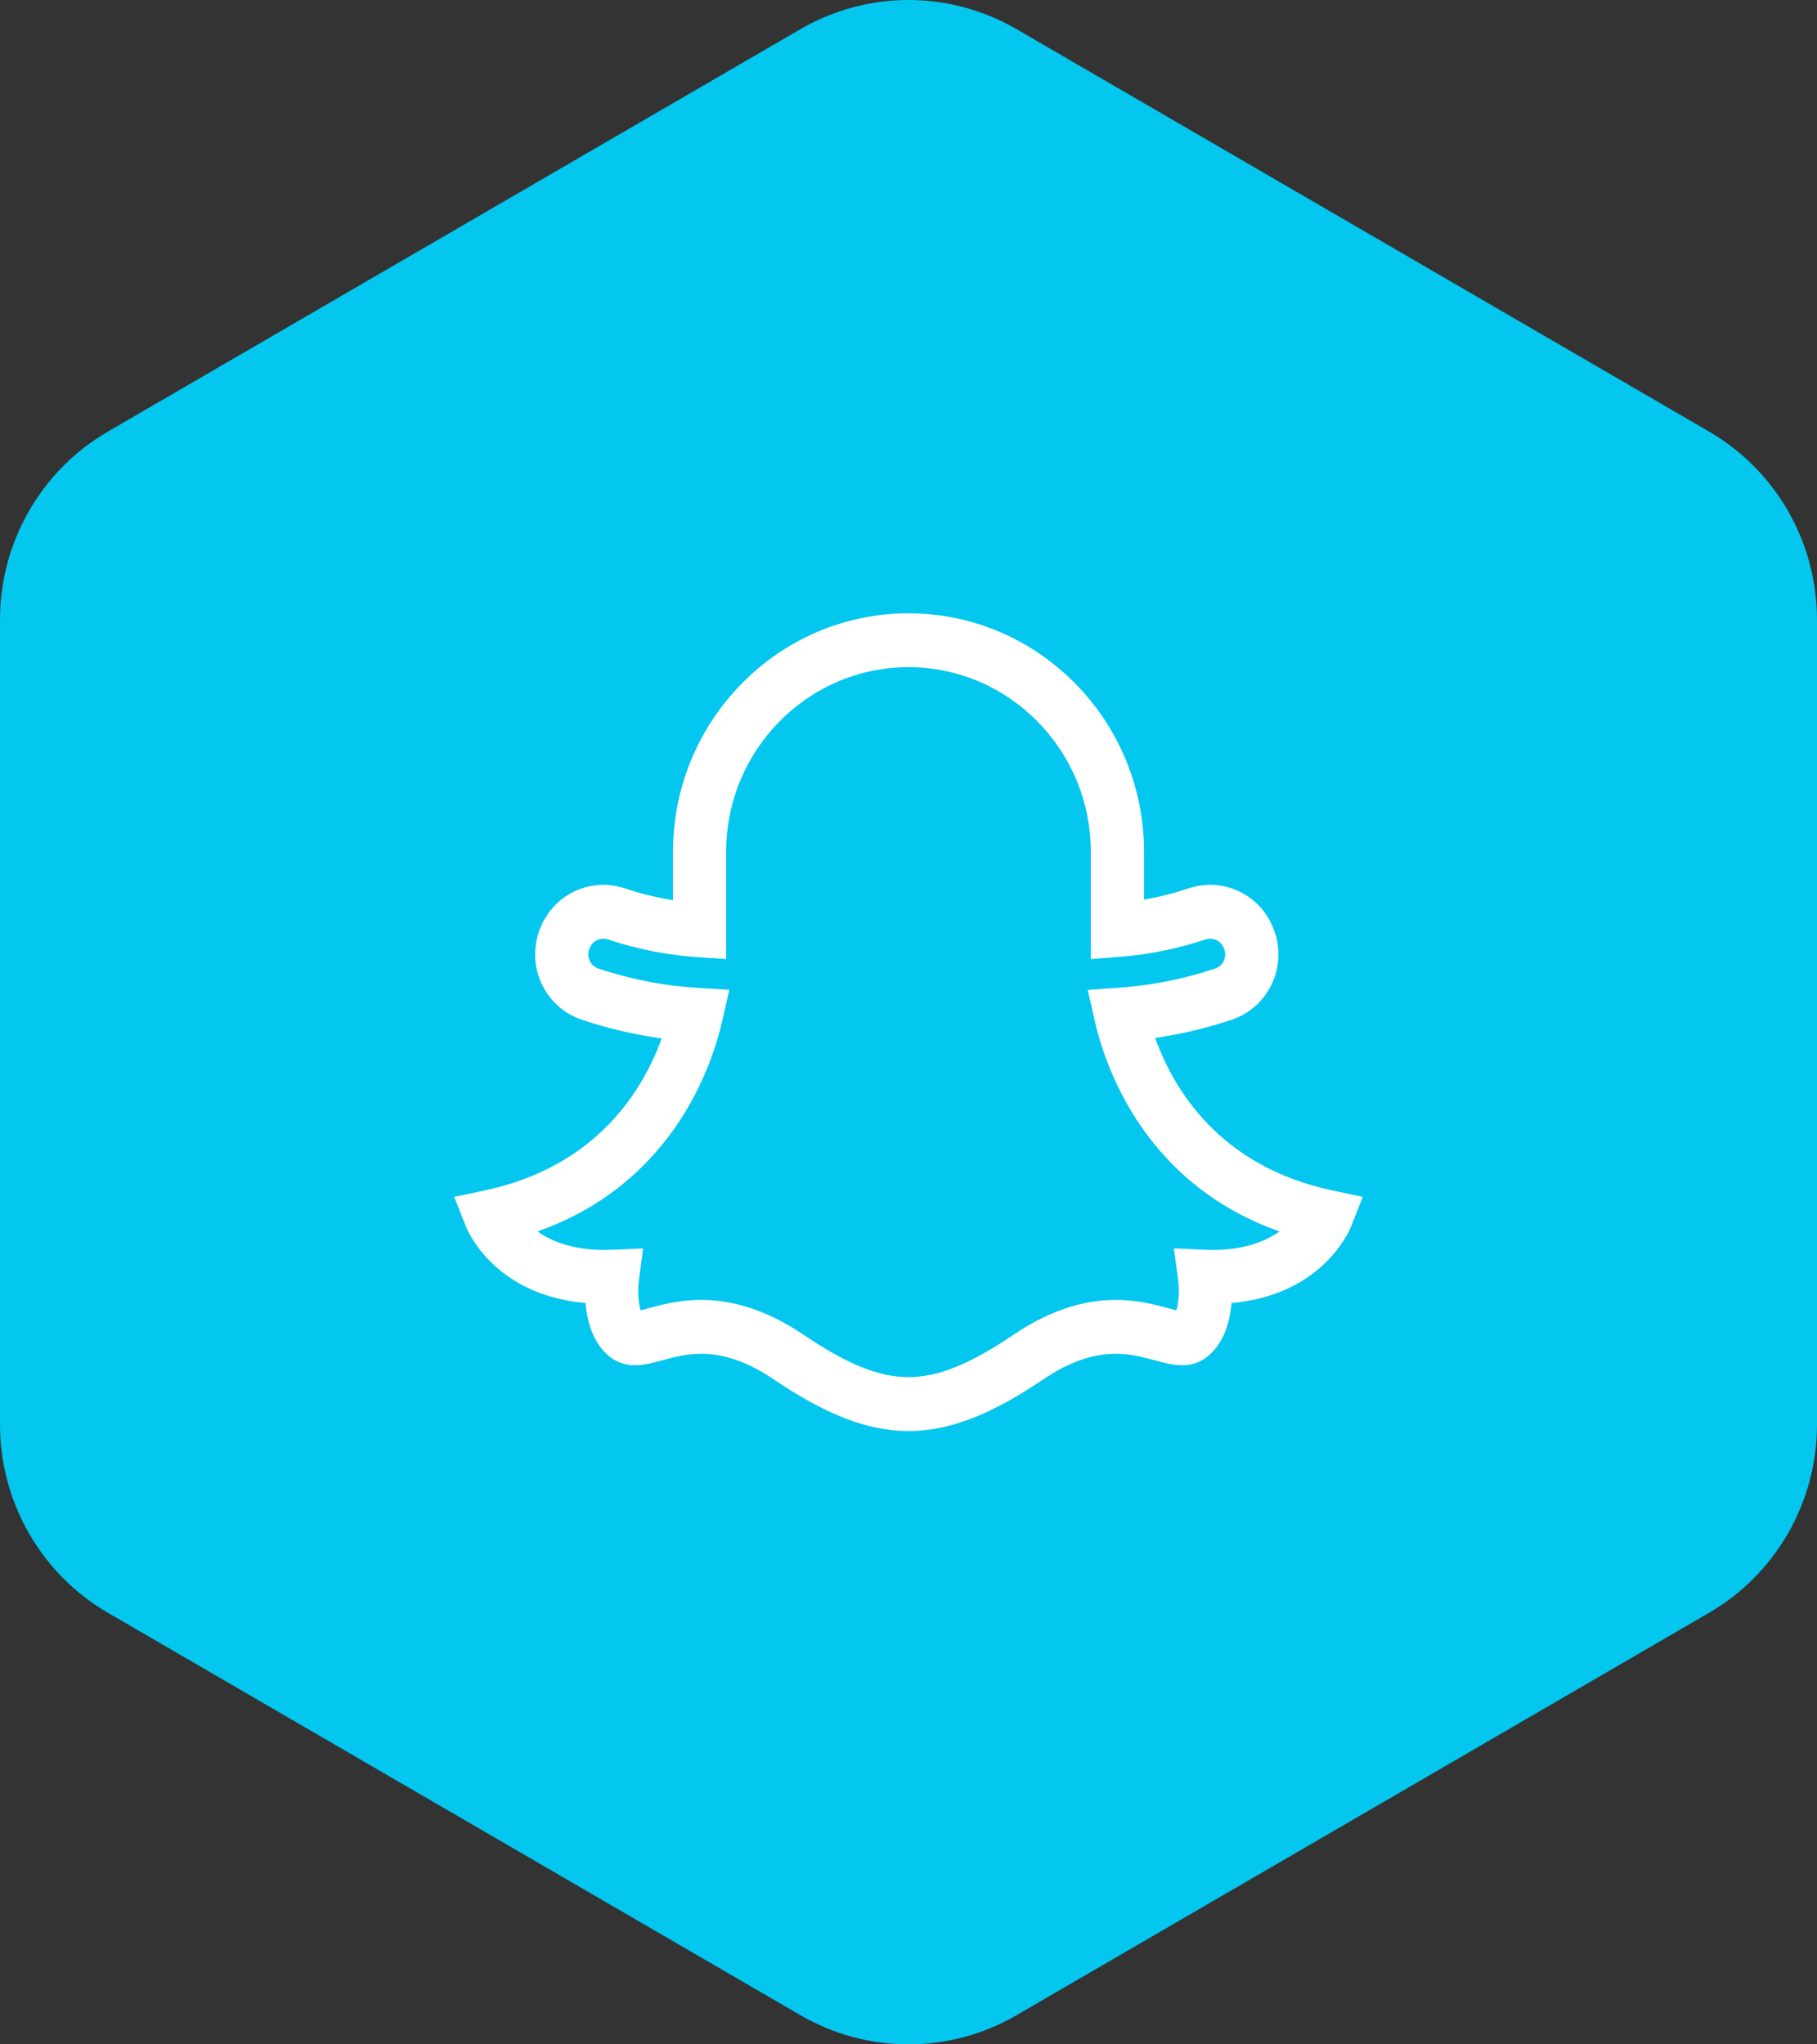 <svg xmlns="http://www.w3.org/2000/svg" width="80" height="90" viewBox="0 0 80 90" fill="none"><rect x="0" y="0" width="80" height="90" fill="#333333" stroke="none"/><path d="M80 62.715V27.283C80 23.865 78.188 20.706 75.246 18.998L44.754 1.281C41.812 -0.427 38.188 -0.427 35.246 1.281L4.754 18.998C1.812 20.706 0 23.865 0 27.283V62.715C0 66.133 1.812 69.293 4.754 71.002L35.246 88.718C38.188 90.427 41.812 90.427 44.754 88.718L75.246 71.002C78.188 69.293 80 66.133 80 62.715Z" fill="#03C7EE"></path><path d="M58.64 52.402C53.701 51.349 51.675 47.966 50.859 45.694C52.005 45.528 53.136 45.259 54.235 44.891C55.041 44.621 55.698 44.015 56.037 43.226C56.377 42.438 56.369 41.537 56.015 40.754L56 40.721C55.366 39.316 53.793 38.621 52.341 39.107C51.698 39.322 51.039 39.488 50.371 39.603V37.501C50.37 31.711 45.719 27 40.001 27C34.283 27 29.631 31.711 29.631 37.502V39.629C28.91 39.514 28.2 39.339 27.507 39.107C26.055 38.622 24.482 39.316 23.848 40.72L23.832 40.755C23.479 41.538 23.471 42.438 23.81 43.226C24.149 44.014 24.806 44.62 25.612 44.891C26.757 45.275 27.938 45.55 29.134 45.714C28.314 47.984 26.286 51.351 21.361 52.401L20 52.691L20.515 54C20.567 54.134 21.749 57.015 25.779 57.363C25.846 58.161 26.096 59.12 26.833 59.717C27.57 60.315 28.42 60.088 29.166 59.883C30.262 59.583 31.764 59.17 34.069 60.727C36.314 62.242 38.157 63 40 63C41.843 63 43.686 62.242 45.931 60.727C48.236 59.17 49.737 59.582 50.834 59.883C51.58 60.088 52.423 60.319 53.167 59.717C53.904 59.12 54.154 58.161 54.221 57.363C58.25 57.015 59.433 54.134 59.485 54L60 52.691L58.639 52.401L58.64 52.402ZM53.08 55.02L51.684 54.959L51.872 56.36C51.935 56.855 51.886 57.4 51.794 57.687C51.683 57.659 51.555 57.624 51.447 57.595C50.181 57.248 47.823 56.601 44.632 58.754C42.689 60.065 41.304 60.626 40 60.626C38.696 60.626 37.311 60.066 35.368 58.754C33.598 57.559 32.084 57.227 30.87 57.227C29.897 57.227 29.117 57.44 28.553 57.595C28.445 57.625 28.316 57.66 28.205 57.688C28.104 57.374 28.074 56.785 28.128 56.365L28.316 54.964L26.921 55.02C25.343 55.085 24.313 54.671 23.666 54.212C26.012 53.386 27.94 51.996 29.413 50.064C30.927 48.079 31.558 46.002 31.8 44.941L32.111 43.575L30.73 43.491C29.236 43.4 27.762 43.114 26.346 42.64C26.107 42.56 25.998 42.38 25.956 42.279C25.913 42.179 25.855 41.974 25.962 41.737L25.976 41.708C26.113 41.403 26.456 41.253 26.773 41.359C28.049 41.785 29.379 42.047 30.724 42.137L31.971 42.22V37.502C31.971 33.019 35.573 29.371 39.999 29.371C44.426 29.371 48.027 33.019 48.027 37.502V42.222L49.287 42.125C50.575 42.026 51.849 41.768 53.073 41.359C53.389 41.253 53.732 41.403 53.87 41.709L53.885 41.742C53.99 41.974 53.933 42.179 53.89 42.279C53.847 42.38 53.738 42.56 53.499 42.641C52.128 43.099 50.702 43.383 49.258 43.483L47.89 43.578L48.197 44.931C48.438 45.992 49.067 48.068 50.579 50.056C52.053 51.993 53.984 53.386 56.334 54.213C55.685 54.672 54.657 55.085 53.078 55.021L53.08 55.02Z" fill="white"></path></svg>